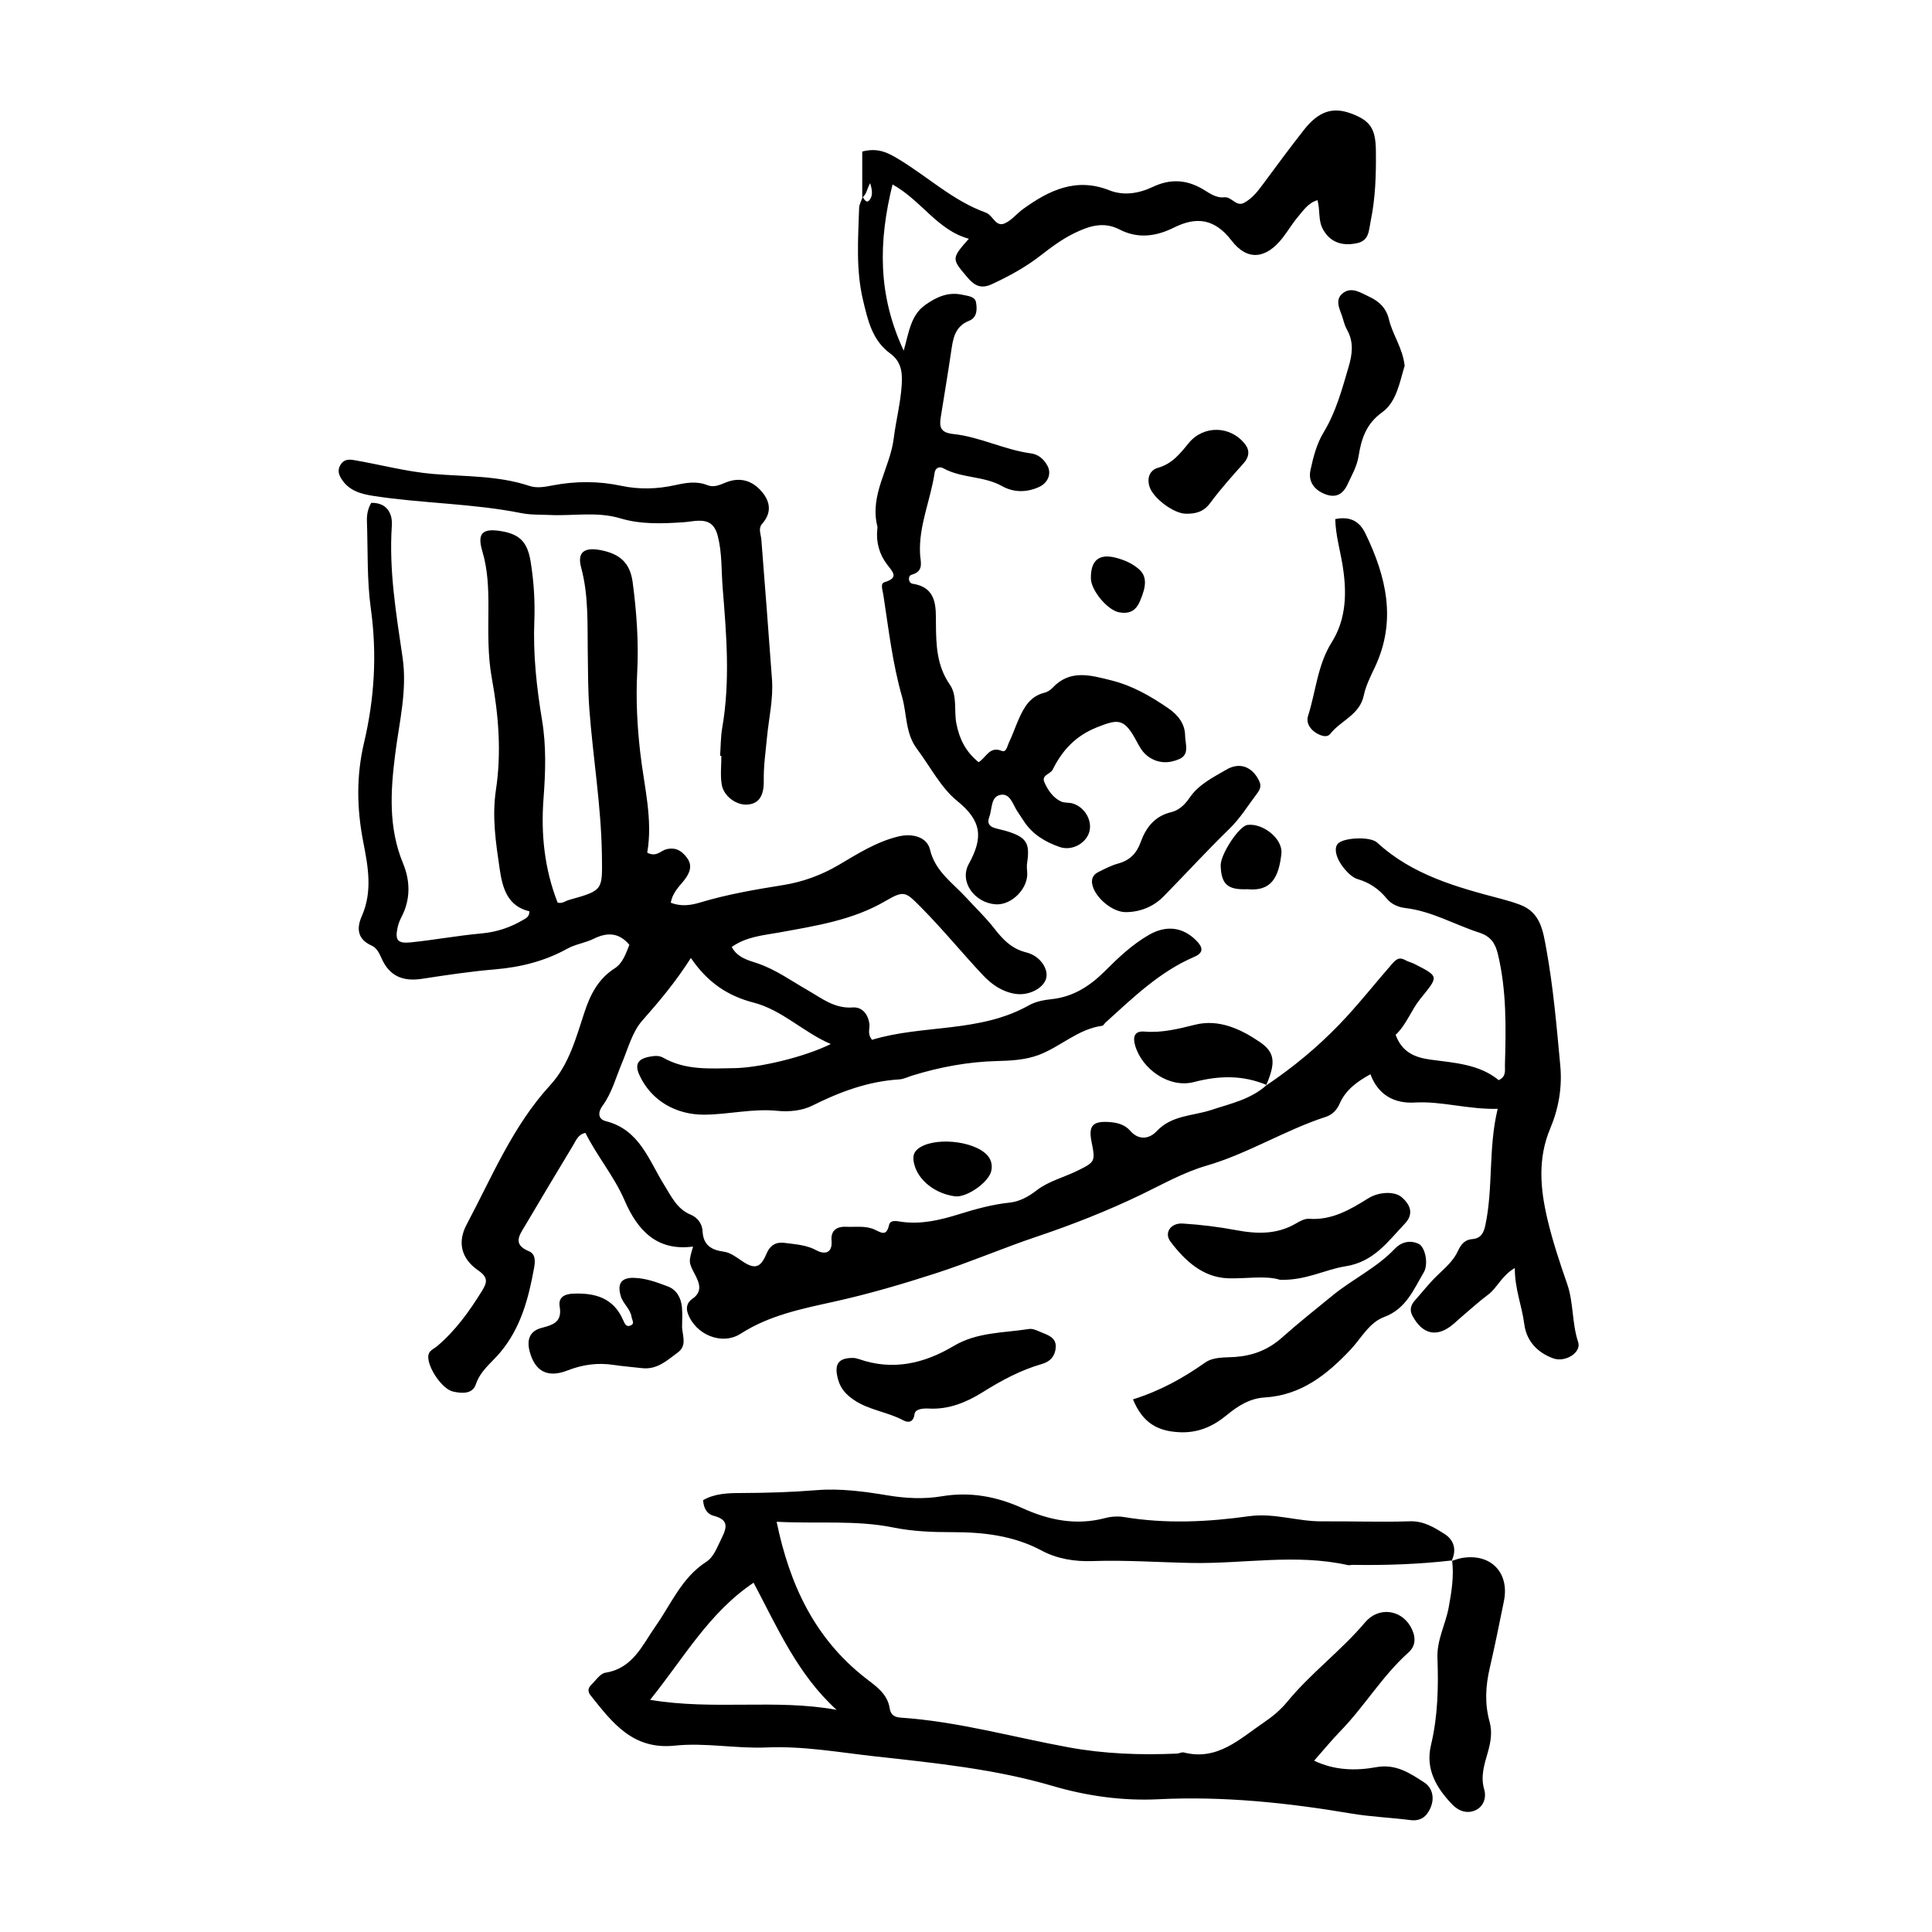 <?xml version="1.0" encoding="UTF-8"?>
<!-- Uploaded to: ICON Repo, www.iconrepo.com, Generator: ICON Repo Mixer Tools -->
<svg fill="#000000" width="800px" height="800px" version="1.1" viewBox="144 144 512 512" xmlns="http://www.w3.org/2000/svg">
 <path d="m479.52 431.68c2.562-5.984 2.469-8.734-1.703-11.57-5.039-3.422-10.805-6.094-17.02-4.57-4.5 1.105-8.832 2.234-13.492 1.836-2.809-0.242-3.094 1.59-2.481 3.695 1.816 6.269 9.016 11.387 15.566 9.684 6.731-1.75 12.949-1.875 19.289 0.777 0 0-0.172 0.16-0.164 0.156l-0.008 0.004c7.062-4.758 13.508-10.047 19.5-16.273 4.922-5.117 9.242-10.648 13.875-15.945 1.164-1.332 1.98-1.93 3.578-1.012 0.715 0.41 1.57 0.582 2.312 0.957 6.731 3.434 6.488 3.246 1.613 9.301-2.414 2.992-3.703 6.891-6.527 9.512 1.656 4.535 4.961 6.004 9.234 6.578 6.352 0.855 12.926 1.203 18.078 5.441 2.07-0.969 1.613-2.629 1.652-3.984 0.281-9.848 0.465-19.684-1.855-29.387-0.688-2.883-1.91-4.738-4.906-5.707-6.547-2.117-12.594-5.695-19.605-6.531-1.793-0.211-3.688-0.945-4.953-2.504-2.043-2.512-4.559-4.25-7.703-5.16-0.941-0.277-1.852-0.977-2.562-1.691-2.891-2.894-4-6.227-2.695-7.699 1.418-1.605 8.551-2.012 10.422-0.293 9.391 8.645 21.219 11.859 33.082 14.969 1.621 0.426 3.18 0.902 4.746 1.488 5.453 2.039 6.102 6.852 6.973 11.602 1.879 10.293 2.762 20.699 3.731 31.102 0.535 5.773-0.488 11.438-2.652 16.559-3.406 8.047-2.629 16.09-0.793 23.953 1.363 5.836 3.305 11.645 5.293 17.383 1.68 4.859 1.211 10.281 2.883 15.332 0.914 2.754-3.418 5.481-6.66 4.281-4.191-1.555-7.051-4.582-7.633-9.137-0.609-4.777-2.519-9.238-2.496-14.785-3.543 2.066-4.641 5.254-7.098 7.078-2.348 1.746-4.516 3.734-6.754 5.629-0.801 0.676-1.559 1.402-2.356 2.086-4.309 3.691-8.176 2.938-10.91-2.121-0.801-1.484-0.496-2.809 0.594-4.031 1.953-2.191 3.762-4.523 5.859-6.562 2.109-2.055 4.383-3.914 5.633-6.68 0.727-1.609 1.816-2.926 3.68-3.059 2.371-0.168 3.109-1.633 3.543-3.668 2.133-10.062 0.738-20.391 3.269-30.863-7.969 0.188-14.812-2.086-21.98-1.668-5.512 0.32-9.723-2.078-11.742-7.496-3.602 1.984-6.606 4.188-8.188 7.852-0.703 1.633-1.969 2.891-3.539 3.402-10.91 3.539-20.707 9.781-31.754 12.988-6.059 1.762-11.559 4.902-17.199 7.621-9.027 4.352-18.297 8-27.793 11.191-8.914 2.992-17.582 6.738-26.523 9.637-8.934 2.894-17.984 5.551-27.145 7.578-8.621 1.906-17.129 3.598-24.754 8.492-4.969 3.191-11.957 0.266-13.988-5.344-0.531-1.465-0.285-2.891 1.168-3.887 2.82-1.938 1.891-4.215 0.641-6.598-1.656-3.156-1.609-3.18-0.441-7.262-9.68 1.277-14.766-4.418-18.137-12.227-2.762-6.391-7.289-11.699-10.375-17.891-1.949 0.348-2.527 2.047-3.359 3.43-4.219 6.992-8.422 13.992-12.566 21.031-1.449 2.461-3.59 5.043 0.949 6.894 1.867 0.762 1.645 2.867 1.352 4.477-1.469 8.07-3.512 15.875-9.023 22.41-2.242 2.664-5.188 4.758-6.41 8.406-0.879 2.625-3.731 2.402-6.016 1.898-2.902-0.637-6.707-6.32-6.586-9.293 0.066-1.594 1.391-1.934 2.305-2.703 4.871-4.109 8.535-9.195 11.863-14.57 1.348-2.176 1.918-3.586-0.914-5.535-4.465-3.074-5.609-7.406-3.098-12.137 6.754-12.703 12.234-26.156 22.203-37.012 4.906-5.34 6.801-12.48 9.02-19.234 1.566-4.75 3.656-8.859 7.977-11.641 2.238-1.441 3.004-3.945 3.941-6.273-2.691-3.215-5.797-3.41-9.441-1.609-2.234 1.105-4.867 1.441-7.031 2.644-5.996 3.34-12.504 4.918-19.188 5.477-6.477 0.543-12.879 1.516-19.277 2.496-5.019 0.766-8.594-0.648-10.719-5.383-0.598-1.328-1.227-2.785-2.648-3.418-3.769-1.68-4.043-4.551-2.609-7.805 2.902-6.562 1.664-13.141 0.375-19.746-1.703-8.734-1.848-17.445 0.211-26.164 2.769-11.73 3.488-23.496 1.816-35.543-1.059-7.641-0.77-15.473-1.039-23.223-0.059-1.676 0.23-3.316 1.152-4.852 4.176-0.086 5.664 2.852 5.449 6.027-0.801 11.816 1.148 23.371 2.844 34.941 1.277 8.719-0.871 17.07-1.945 25.559-1.246 9.824-1.863 19.531 2.098 29.09 1.859 4.484 2.012 9.43-0.402 14.062-0.48 0.918-0.875 1.922-1.086 2.93-0.691 3.281 0.008 4.227 3.539 3.867 6.238-0.641 12.422-1.797 18.664-2.359 4.094-0.367 7.762-1.602 11.219-3.672 0.688-0.414 1.531-0.766 1.523-2.195-5.707-1.363-7.094-5.941-7.859-11.121-1.035-7.027-2.09-13.895-0.996-21.16 1.473-9.762 0.703-19.684-1.09-29.418-1.152-6.258-0.938-12.527-0.914-18.812 0.02-5.039-0.152-10.008-1.613-14.926-1.414-4.738 0.02-6.125 4.914-5.328 5.082 0.824 7.074 2.965 7.906 8.195 0.824 5.188 1.168 10.395 0.961 15.645-0.352 8.836 0.598 17.559 2.047 26.277 1.145 6.848 0.918 13.816 0.391 20.719-0.723 9.508 0.25 18.723 3.727 27.602 1.184 0.387 2.039-0.414 3.019-0.688 9.141-2.562 8.836-2.562 8.723-11.73-0.164-13.031-2.356-25.855-3.324-38.797-0.375-5.012-0.348-10.059-0.426-15.09-0.113-7.539 0.25-15.078-1.758-22.508-1.098-4.062 0.891-5.418 5.203-4.574 4.859 0.949 7.75 3.191 8.453 8.48 1.055 7.926 1.621 15.93 1.211 23.812-0.375 7.191-0.012 14.25 0.793 21.305 1.016 8.926 3.402 17.711 1.859 26.57 2.422 1.285 3.582-0.547 5.09-0.906 2.488-0.594 4.047 0.418 5.398 2.203 1.316 1.742 1.078 3.379-0.102 5.191-1.34 2.066-3.574 3.586-4.144 6.785 2.648 1.027 5.191 0.719 7.75-0.055 7.231-2.184 14.629-3.441 22.082-4.637 5.106-0.816 10.094-2.621 14.688-5.332 5.039-2.973 10.016-6.152 15.824-7.547 3.777-0.91 7.574 0.191 8.352 3.492 1.367 5.785 6.047 8.844 9.574 12.699 2.516 2.75 5.231 5.32 7.547 8.305 2.176 2.797 4.527 5.289 8.367 6.231 3.672 0.898 5.875 4.316 5.328 6.754-0.605 2.672-4.562 4.82-8.246 4.231-3.434-0.547-6.211-2.461-8.551-4.953-5.578-5.941-10.727-12.258-16.477-18.055-4.039-4.07-4.402-4.473-9.352-1.582-8.699 5.082-18.426 6.555-28.113 8.324-4.215 0.77-8.684 1.062-12.625 3.848 1.574 2.91 4.492 3.547 6.809 4.328 4.863 1.645 8.895 4.609 13.238 7.082 3.781 2.152 7.152 4.984 12.055 4.617 2.41-0.18 4.086 1.773 4.391 4.445 0.141 1.215-0.629 2.5 0.684 4.133 13.457-4.098 28.504-1.781 41.594-9.152 1.766-0.996 3.981-1.406 6.039-1.629 5.75-0.621 10.156-3.5 14.137-7.477 3.551-3.551 7.219-7.027 11.625-9.555 4.641-2.668 9.059-2.062 12.609 1.578 1.711 1.75 1.945 3.16-0.621 4.258-9.211 3.949-16.242 10.848-23.516 17.418-0.301 0.273-0.543 0.797-0.863 0.84-6.465 0.863-11.117 5.641-16.957 7.781-3.504 1.281-7.215 1.473-11.059 1.57-7.484 0.195-14.941 1.574-22.172 3.797-1.199 0.371-2.383 0.984-3.602 1.062-8.266 0.508-15.75 3.301-23.102 6.981-2.641 1.32-6.148 1.664-9.148 1.355-6.566-0.68-12.918 0.973-19.406 1.012-7.512 0.047-14.059-3.715-17.172-10.438-1.301-2.809-0.52-4.312 2.57-4.906 1.246-0.238 2.547-0.418 3.695 0.238 5.93 3.391 12.383 2.875 18.844 2.777 6.473-0.094 18.406-2.848 25.582-6.394-7.281-3.117-12.902-9.035-20.477-10.984-6.957-1.785-12.293-5.469-16.602-11.824-3.996 6.289-8.359 11.496-12.891 16.613-2.652 2.996-3.762 7.41-5.387 11.262-1.621 3.84-2.644 7.918-5.18 11.367-1.062 1.449-1.363 3.43 0.945 4.012 8.965 2.269 11.398 10.445 15.516 17.031 1.895 3.035 3.328 6.242 6.957 7.754 1.781 0.742 3.039 2.34 3.144 4.402 0.184 3.613 2.246 4.938 5.59 5.391 1.816 0.242 3.387 1.492 4.977 2.559 3.266 2.191 4.797 1.738 6.348-1.965 0.992-2.367 2.578-3.223 4.879-2.914 2.871 0.387 5.738 0.516 8.469 2.008 1.934 1.051 4.195 0.852 3.91-2.578-0.227-2.66 1.277-3.812 3.852-3.703 2.508 0.109 5.129-0.336 7.465 0.703 1.844 0.824 3.207 1.977 3.926-1.156 0.348-1.52 2.106-1.027 3.269-0.867 5.316 0.738 10.285-0.461 15.336-2.031 4.34-1.348 8.746-2.57 13.359-3.055 2.508-0.262 4.879-1.484 7.16-3.258 3.047-2.375 7.125-3.402 10.691-5.144 4.894-2.391 4.883-2.484 3.82-7.867-0.805-4.082 0.363-5.356 4.606-5.09 2.168 0.133 4.211 0.645 5.664 2.32 2.34 2.699 5.184 2.078 6.996 0.137 4.031-4.32 9.609-4.027 14.504-5.652 5.082-1.684 10.359-2.781 14.512-6.473zm49.309 125.85c-8.762 1.008-17.555 1.316-26.371 1.176-0.418-0.008-0.859 0.156-1.25 0.066-13.758-3.07-27.57-0.324-41.348-0.57-8.777-0.16-17.543-0.809-26.352-0.5-4.613 0.16-9.289-0.551-13.434-2.769-7.461-3.996-15.496-4.902-23.73-4.894-5.254 0.008-10.465-0.191-15.645-1.242-9.938-2.008-20.027-0.949-30.887-1.512 3.441 16.656 10.059 30.855 23.469 41.355 2.769 2.164 5.883 4.141 6.496 8.07 0.27 1.711 1.176 2.363 2.965 2.484 15.082 1.023 29.629 5.152 44.418 7.863 9.535 1.75 19.094 2.082 28.727 1.664 0.621-0.027 1.289-0.438 1.844-0.297 8.961 2.281 14.852-3.664 21.281-8.008 2.238-1.512 4.398-3.328 6.106-5.41 6.266-7.629 14.27-13.523 20.641-21.062 3.535-4.184 9.422-3.441 12.031 1.082 1.348 2.34 1.676 4.926-0.523 6.891-6.914 6.176-11.629 14.234-18.039 20.832-2.316 2.387-4.426 4.973-6.969 7.848 5.418 2.602 11.043 2.707 16.422 1.727 5.25-0.961 8.961 1.59 12.734 4.027 2.16 1.391 2.84 4.074 1.684 6.742-1.016 2.34-2.606 3.602-5.383 3.242-5.188-0.664-10.441-0.859-15.59-1.727-16.949-2.863-33.91-4.648-51.184-3.789-9.383 0.469-18.922-0.859-27.945-3.512-15.402-4.527-31.191-6.086-47.012-7.84-9.574-1.062-19.098-2.793-28.77-2.375-8.16 0.352-16.328-1.328-24.387-0.484-11.172 1.168-16.578-6.117-22.352-13.363-0.836-1.047-0.582-1.961 0.219-2.754 1.188-1.168 2.367-2.992 3.758-3.211 7.281-1.145 9.781-7.336 13.266-12.293 4.184-5.949 6.926-12.898 13.461-17.094 2.019-1.297 2.894-3.949 4.039-6.215 1.57-3.106 1.777-4.981-2.137-5.988-1.715-0.445-2.617-2-2.75-4.133 3.082-1.773 6.562-1.883 10.047-1.891 6.703-0.02 13.375-0.223 20.082-0.762 6.176-0.5 12.566 0.348 18.734 1.379 4.852 0.812 9.695 1.031 14.371 0.25 7.602-1.273 14.594 0.066 21.402 3.152 7.055 3.199 14.238 4.644 21.922 2.617 1.586-0.418 3.383-0.531 4.996-0.266 11.074 1.844 22.148 1.309 33.152-0.23 6.609-0.922 12.828 1.418 19.297 1.367 7.746-0.066 15.504 0.246 23.242-0.016 3.707-0.125 6.496 1.621 9.254 3.371 2.535 1.605 3.266 4.258 1.828 7.176 0.793-0.254 1.57-0.586 2.379-0.746 7.797-1.555 13.074 3.625 11.52 11.332-1.203 5.941-2.402 11.891-3.769 17.793-1.109 4.773-1.355 9.469-0.023 14.238 0.75 2.688 0.289 5.391-0.477 8.051-0.918 3.203-1.973 6.348-0.965 9.82 0.629 2.156-0.125 4.438-2.129 5.453-2.211 1.121-4.566 0.402-6.309-1.414-4.219-4.402-7.195-9.367-5.66-15.773 1.824-7.625 1.996-15.359 1.711-23.105-0.176-4.781 2.156-8.883 2.984-13.379 0.762-4.144 1.418-8.242 0.91-12.449l-0.004 0.004zm-0.113 0.121c0.031-0.035 0.074-0.078 0.098-0.105zm-212.43 36.824c16.918 2.836 33.215-0.297 49.422 2.648-10.367-9.406-15.75-21.914-22-33.691-11.879 7.996-18.5 19.988-27.422 31.043zm56.219-398.1v-12.215c4.199-1.09 6.801 0.301 9.809 2.129 7.656 4.644 14.336 10.957 22.879 14.035 2.004 0.719 2.629 3.938 5.055 2.879 1.844-0.809 3.227-2.617 4.918-3.836 6.859-4.945 14.008-8.406 22.77-4.953 3.906 1.543 7.867 0.859 11.598-0.898 4.523-2.129 8.781-1.98 13.176 0.586 1.707 0.996 3.453 2.426 5.758 2.184 1.914-0.203 3.137 2.562 5.176 1.488 2.055-1.082 3.535-2.883 4.922-4.773 3.586-4.887 7.211-9.75 10.949-14.527 3.891-4.973 7.621-6.207 12.508-4.41 5.285 1.941 6.535 4.188 6.602 9.93 0.07 6.269-0.109 12.461-1.387 18.629-0.516 2.488-0.367 5.125-3.606 5.82-4.227 0.914-7.316-0.449-9.09-3.781-1.238-2.328-0.656-4.93-1.391-7.613-2.457 0.711-3.731 2.707-5.16 4.387-1.488 1.754-2.66 3.766-4.078 5.586-4.379 5.613-9.312 6.234-13.555 0.711-4.457-5.805-9.289-6.391-15.258-3.418-4.754 2.367-9.559 3.004-14.406 0.504-4.231-2.188-8.062-0.93-11.926 0.945-3.234 1.57-6.098 3.691-8.91 5.883-3.984 3.109-8.348 5.496-12.934 7.633-2.695 1.254-4.34 0.59-6.074-1.23-0.289-0.305-0.555-0.633-0.824-0.953-3.836-4.531-3.832-4.656 0.73-9.828-8.344-2.262-12.48-10.074-20.223-14.387-3.727 15.105-3.981 29.203 2.965 44.039 1.434-5.106 1.898-9.402 5.695-12.102 3.008-2.137 6.109-3.539 9.898-2.695 1.438 0.32 3.305 0.43 3.574 2.023 0.297 1.742 0.332 4.004-1.832 4.859-3.824 1.508-4.269 4.758-4.766 8.156-0.848 5.805-1.836 11.59-2.754 17.387-0.414 2.606-0.105 4.106 3.32 4.469 7.051 0.746 13.52 4.184 20.59 5.137 2.023 0.273 3.445 1.574 4.371 3.289 1.137 2.106 0.121 4.559-2.293 5.641-3.266 1.465-6.707 1.453-9.738-0.254-4.875-2.738-10.699-2.047-15.543-4.719-1.156-0.641-2.156-0.035-2.332 1.164-1.059 7.223-4.262 14.051-3.863 21.539 0.113 2.109 1.137 4.582-2.262 5.508-1 0.27-0.914 2.203 0.32 2.387 6.523 0.988 6.121 6.289 6.152 10.574 0.043 5.762 0.227 11.148 3.684 16.152 2.055 2.973 1.047 6.906 1.746 10.379 0.84 4.184 2.481 7.375 5.871 10.172 1.949-1.113 2.879-4.34 6.102-3.004 1.254 0.52 1.48-1.234 1.879-2.059 1.004-2.066 1.734-4.266 2.668-6.367 1.387-3.117 3.012-6.016 6.719-6.949 0.777-0.195 1.609-0.664 2.152-1.25 4.676-5.059 10.102-3.434 15.66-2.051 5.609 1.398 10.449 4.199 15.121 7.41 2.527 1.742 4.391 4.059 4.43 7.211 0.027 2.137 1.246 4.996-1.488 6.211-2.727 1.211-5.668 1.273-8.363-0.699-1.805-1.32-2.559-3.277-3.594-5.07-2.887-4.988-4.535-4.758-9.871-2.641-5.715 2.273-9.203 6.066-11.773 11.215-0.613 1.227-3.047 1.449-2.207 3.348 0.926 2.086 2.234 4.078 4.402 5.106 0.902 0.43 2.082 0.234 3.074 0.523 3.109 0.91 5.168 4.309 4.5 7.277-0.715 3.168-4.559 5.422-7.902 4.273-3.797-1.309-7.219-3.336-9.504-6.844-0.57-0.879-1.148-1.75-1.734-2.621-1.234-1.836-1.902-4.984-4.637-4.324-2.449 0.59-2.012 3.789-2.809 5.859-0.578 1.504-0.059 2.426 1.391 2.875 1.195 0.367 2.438 0.586 3.629 0.969 4.809 1.547 5.797 3.094 5.039 8.152-0.125 0.848-0.102 1.586-0.012 2.418 0.473 4.356-4.066 9.016-8.387 8.699-5.504-0.406-9.695-5.938-7.07-10.715 3.793-6.91 3.519-11.359-3.121-16.711-4.25-3.434-7.141-9.121-10.645-13.797-3.078-4.106-2.613-9.168-3.922-13.746-2.535-8.859-3.57-17.961-4.961-27.02-0.195-1.262-0.879-3.008 0.277-3.363 3.887-1.191 2.297-2.637 0.75-4.652-2.102-2.738-3.004-5.969-2.629-9.477 0.02-0.207 0.074-0.43 0.023-0.625-2.156-8.441 3.34-15.465 4.32-23.336 0.594-4.758 1.828-9.402 2.125-14.246 0.211-3.434-0.16-6.168-3.031-8.273-4.773-3.504-5.922-8.68-7.219-14.129-1.934-8.148-1.293-16.25-1.043-24.402 0.031-1 0.613-1.98 0.949-2.984 0.418 0.66 0.984 1.766 1.746 0.895 1.082-1.238 0.738-2.867 0.23-4.523-0.805 1.355-0.902 2.898-2.098 3.828zm-37.672 147.93c0.18-2.504 0.152-5.051 0.578-7.512 2.133-12.332 1.102-24.664 0.105-36.988-0.371-4.574-0.125-9.172-1.293-13.734-0.797-3.125-2.398-4.168-5.246-4.07-1.246 0.043-2.484 0.305-3.731 0.391-5.656 0.383-11.32 0.633-16.844-1.023-6.188-1.859-12.508-0.586-18.762-0.891-2.508-0.121-5.004 0.004-7.5-0.496-12.914-2.582-26.137-2.547-39.121-4.547-3.371-0.52-6.551-1.367-8.539-4.527-0.719-1.145-1.039-2.231-0.363-3.516 0.84-1.594 2.098-1.73 3.711-1.457 7.004 1.199 13.883 3.074 20.992 3.672 8.527 0.719 17.18 0.402 25.461 3.164 2.051 0.684 4.203 0.242 6.234-0.145 6.062-1.152 12.109-1.156 18.109 0.117 4.797 1.02 9.516 0.875 14.246-0.164 2.887-0.633 5.715-1.164 8.625 0.004 1.656 0.664 3.215-0.047 4.816-0.703 3.734-1.531 7.066-0.566 9.609 2.457 2.266 2.691 2.609 5.59 0.059 8.48-1.113 1.262-0.328 2.75-0.211 4.195 0.996 12.309 1.891 24.629 2.812 36.945 0.395 5.273-0.848 10.422-1.336 15.621-0.348 3.75-0.902 7.457-0.836 11.25 0.074 4.227-1.379 6.172-4.332 6.398-2.922 0.219-6.336-2.215-6.824-5.387-0.383-2.453-0.078-5.016-0.078-7.527-0.113-0.004-0.23-0.004-0.344-0.008zm109.42 170.54c7.144-2.231 13.293-5.629 19.094-9.73 2.254-1.59 5.242-1.309 7.914-1.5 4.769-0.344 8.816-1.883 12.457-5.121 4.367-3.883 8.957-7.535 13.488-11.227 5.297-4.32 11.637-7.269 16.438-12.34 1.637-1.727 4.027-2.414 6.359-1.262 1.688 0.836 2.613 5.316 1.32 7.504-2.707 4.59-4.711 9.699-10.5 11.848-3.996 1.484-6.059 5.621-8.898 8.633-6.293 6.676-13.129 12.129-22.816 12.699-3.906 0.23-7.078 2.254-10.055 4.707-3.637 3-7.633 4.769-12.637 4.492-5.578-0.309-9.566-2.367-12.164-8.703zm38.961-31.688c-3.856-1.195-8.797-0.254-13.699-0.395-6.699-0.195-11.492-4.629-15.336-9.734-1.734-2.301 0.051-4.973 3.246-4.777 4.75 0.293 9.512 0.883 14.191 1.758 5.516 1.035 10.785 1.172 15.816-1.77 1.055-0.617 2.344-1.328 3.473-1.246 6.047 0.438 10.855-2.41 15.684-5.414 2.906-1.809 7.012-1.875 8.805-0.359 2.562 2.164 3.227 4.613 0.914 7.047-4.465 4.711-8.207 10.141-15.73 11.316-5.434 0.852-10.547 3.805-17.363 3.574zm-112.82 20.719c0.359 0.082 0.773 0.141 1.16 0.277 8.992 3.164 17.328 1.23 25.191-3.457 6.203-3.695 13.219-3.438 19.965-4.5 0.941-0.148 2.047 0.375 2.996 0.777 1.895 0.801 4.242 1.418 4.078 4.082-0.137 2.199-1.348 3.758-3.688 4.426-5.644 1.621-10.715 4.359-15.715 7.492-4.191 2.621-8.938 4.609-14.211 4.312-1.473-0.082-3.625 0.062-3.809 1.477-0.316 2.441-1.926 2.207-2.957 1.652-4.211-2.262-9.145-2.695-13.156-5.449-1.98-1.363-3.43-2.871-4.117-5.273-1.195-4.18-0.023-5.945 4.262-5.816zm-45.641-8.051c0.211 2.426 1.25 4.828-1.109 6.582-2.844 2.113-5.519 4.637-9.508 4.164-2.492-0.293-4.996-0.473-7.473-0.848-4.246-0.652-8.238-0.105-12.285 1.469-5.273 2.055-8.586 0.219-9.996-4.969-0.863-3.18-0.004-5.523 3.191-6.332 3.231-0.82 5.418-1.668 4.746-5.656-0.387-2.312 1.121-3.285 3.434-3.394 5.84-0.277 10.789 1.047 13.359 6.945 0.445 1.023 0.863 2.074 2.148 1.418 0.969-0.492 0.238-1.387 0.117-2.176-0.336-2.199-2.269-3.512-2.867-5.539-0.977-3.312 0.125-4.914 3.445-4.844 3.18 0.07 6.156 1.184 9.062 2.289 2.312 0.883 3.457 3.023 3.699 5.441 0.188 1.863 0.035 3.762 0.035 5.449zm117.52-110.1c-3.637-0.008-8.395-4.152-8.859-7.633-0.203-1.5 0.52-2.426 1.699-3.008 1.68-0.836 3.375-1.73 5.168-2.223 3.082-0.84 4.914-2.648 6-5.664 1.387-3.856 3.719-6.922 8.078-7.957 2.098-0.496 3.664-2.023 4.852-3.769 2.449-3.613 6.254-5.441 9.816-7.523 3.562-2.082 6.898-0.715 8.68 3.039 0.66 1.387 0.164 2.324-0.637 3.383-2.375 3.148-4.41 6.5-7.301 9.309-5.969 5.801-11.59 11.957-17.426 17.898-2.723 2.777-6.348 4.16-10.07 4.148zm73.977-144.79c-1.285 4.16-2.113 9.57-5.934 12.305-4.356 3.113-5.559 7.207-6.266 11.594-0.461 2.844-1.793 5.039-2.906 7.465-1.242 2.703-3.141 3.789-6.051 2.629-2.887-1.148-4.453-3.383-3.801-6.363 0.75-3.434 1.617-6.906 3.473-9.965 3.289-5.418 4.894-11.465 6.656-17.453 0.961-3.262 1.371-6.535-0.43-9.727-0.508-0.898-0.816-1.93-1.098-2.93-0.652-2.324-2.484-5.004 0.109-6.894 2.293-1.672 4.754 0.07 7.012 1.121 2.613 1.215 4.398 3.066 5.078 5.953 0.961 4.062 3.637 7.539 4.156 12.266zm-18.402 40.637c4.094-0.852 6.5 0.703 7.996 3.797 5.543 11.453 8.32 23.105 2.535 35.398-1.152 2.445-2.422 4.941-2.969 7.551-1.078 5.148-6.09 6.617-8.863 10.148-0.891 1.133-2.453 0.492-3.508-0.078-1.777-0.965-2.992-2.789-2.387-4.68 2.078-6.488 2.481-13.457 6.266-19.488 3.965-6.316 4.031-13.457 2.848-20.613-0.645-3.891-1.781-7.707-1.918-12.035zm-39.637-1.434c-3.125-0.031-8.543-4.051-9.547-7.078-0.785-2.371 0.008-4.465 2.25-5.102 3.723-1.059 5.797-3.703 8.059-6.481 3.965-4.871 11.141-4.703 14.977 0.23 1.281 1.652 1.129 3.379-0.387 5.074-3.051 3.418-6.129 6.84-8.844 10.523-1.742 2.359-3.894 2.902-6.508 2.832zm-61.121 180.9c-5.223-0.676-9.676-4.184-10.781-8.402-0.398-1.52-0.469-2.945 0.793-4.043 3.91-3.402 14.977-2.418 18.555 1.578 1.082 1.207 1.348 2.641 1.051 4.094-0.629 3.07-6.562 7.164-9.617 6.773zm77.488-81.387c-5.242 0.211-6.922-1.27-7.086-6.246-0.094-2.961 4.863-10.5 7.098-10.789 4.098-0.531 9.43 3.66 8.992 7.637-0.695 6.348-2.734 10.02-9.004 9.398zm-41.48-82.336c-0.082-4.754 2.094-6.668 6.578-5.512 2.195 0.566 4.356 1.473 6.109 3 2.188 1.902 2.09 4.441 0.277 8.605-1.125 2.59-2.918 3.32-5.461 2.871-3.074-0.539-7.453-5.797-7.504-8.965z" fill-rule="evenodd"/>
</svg>
